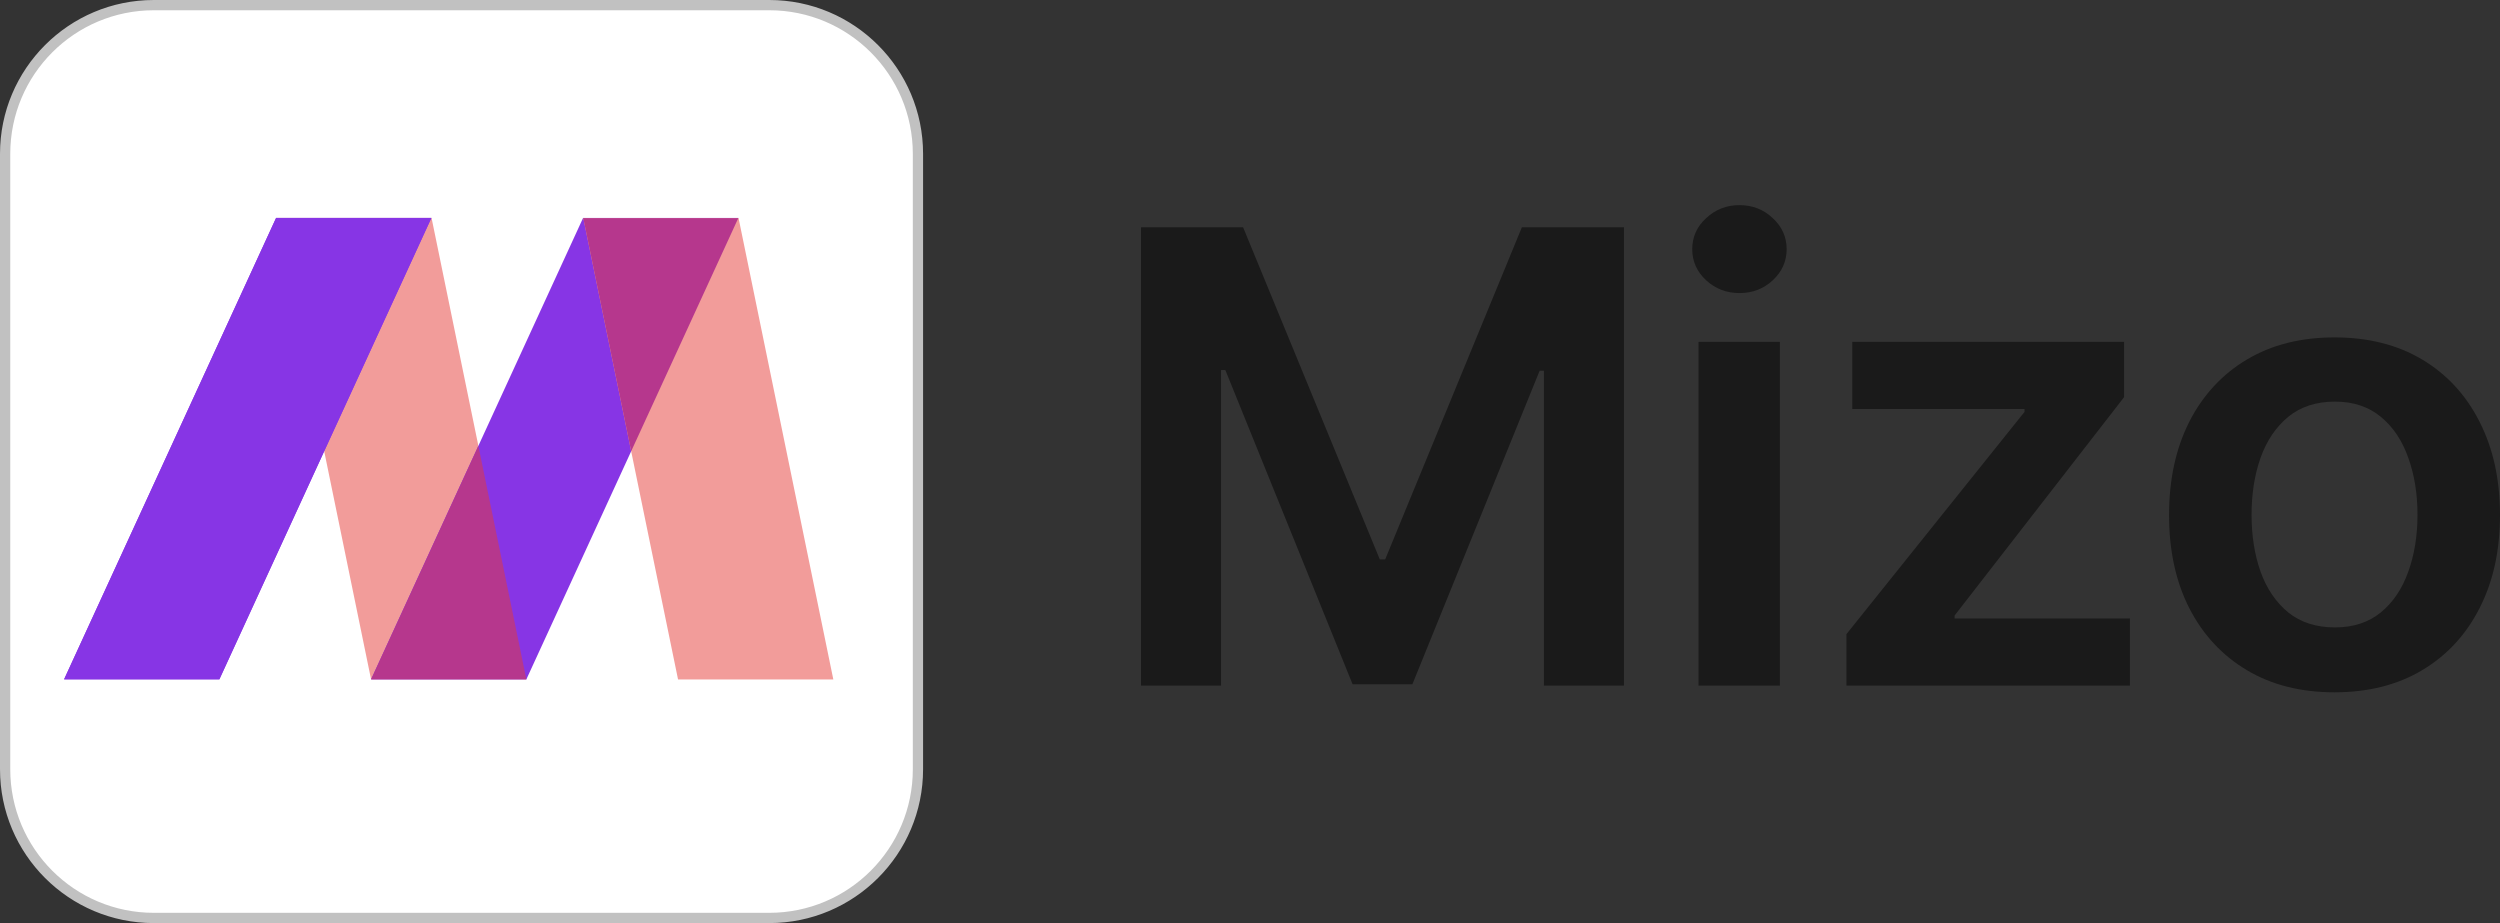 <svg xmlns="http://www.w3.org/2000/svg" fill="none" viewBox="0 0 975 360"><rect x="0" y="0" width="975" height="360" fill="#333333" stroke="none"/><path fill="#1A1A1A" d="M445 88.64h39.808l53.311 129.518h2.104L593.534 88.64h39.808v178.742h-31.215V144.584h-1.666l-49.628 122.274h-23.324l-49.628-122.536h-1.666v123.06H445V88.64ZM662.424 267.382V133.326h31.741v134.056h-31.741ZM678.383 114.3c-5.028 0-9.353-1.659-12.977-4.975-3.625-3.375-5.437-7.419-5.437-12.132 0-4.77 1.812-8.814 5.437-12.131C669.03 81.687 673.355 80 678.383 80c5.085 0 9.411 1.687 12.977 5.062 3.624 3.317 5.436 7.36 5.436 12.131 0 4.713-1.812 8.757-5.436 12.132-3.566 3.316-7.892 4.975-12.977 4.975ZM720.113 267.382v-20.074l69.445-86.665v-1.134h-67.165v-26.183h106.008v21.557l-66.112 85.181v1.135h68.392v26.183H720.113ZM910.466 270c-13.153 0-24.551-2.88-34.196-8.64-9.645-5.761-17.128-13.819-22.447-24.176-5.261-10.357-7.892-22.459-7.892-36.307 0-13.847 2.631-25.979 7.892-36.394 5.319-10.415 12.802-18.502 22.447-24.263 9.645-5.76 21.043-8.64 34.196-8.64 13.152 0 24.551 2.88 34.196 8.64 9.645 5.761 17.098 13.848 22.359 24.263C972.34 174.898 975 187.03 975 200.877c0 13.848-2.66 25.95-7.979 36.307-5.261 10.357-12.714 18.415-22.359 24.176-9.645 5.76-21.044 8.64-34.196 8.64Zm.175-25.31c7.132 0 13.094-1.949 17.887-5.848 4.794-3.956 8.359-9.251 10.698-15.884 2.396-6.633 3.595-14.022 3.595-22.168 0-8.204-1.199-15.622-3.595-22.255-2.339-6.691-5.904-12.015-10.698-15.972-4.793-3.956-10.755-5.935-17.887-5.935-7.307 0-13.386 1.979-18.238 5.935-4.793 3.957-8.388 9.281-10.785 15.972-2.338 6.633-3.507 14.051-3.507 22.255 0 8.146 1.169 15.535 3.507 22.168 2.397 6.633 5.992 11.928 10.785 15.884 4.852 3.899 10.931 5.848 18.238 5.848Z"/><g clip-path="url(#a)"><path fill="#fff" stroke="#C1C1C1" stroke-width="4" d="M2 60C2 27.968 27.968 2 60 2h240c32.033 0 58 25.968 58 58v240c0 32.033-25.967 58-58 58H60c-32.032 0-58-25.967-58-58V60Z"/><path fill="#F29C9A" d="M168.309 85H107.75l36.959 179.931h60.56L168.309 85Z"/><path fill="#8735E5" d="M107.672 85h60.559L85.56 264.931H25L107.672 85ZM227.403 85h60.56l-82.672 179.931h-60.56L227.403 85Z"/><path fill="#F29C9A" d="M288.041 85.07h-60.56L264.441 265H325L288.041 85.07Z"/><path fill="#8735E5" d="M107.672 85h60.559L85.56 264.931H25L107.672 85Z"/><path fill="#B6378D" d="m186.566 173.88-41.835 91.051h60.538l-18.703-91.051ZM287.931 85.07l-41.774 90.919-18.676-90.92h60.45Z"/></g><defs><clipPath id="a"><path fill="#fff" d="M0 0h360v360H0z"/></clipPath></defs></svg>